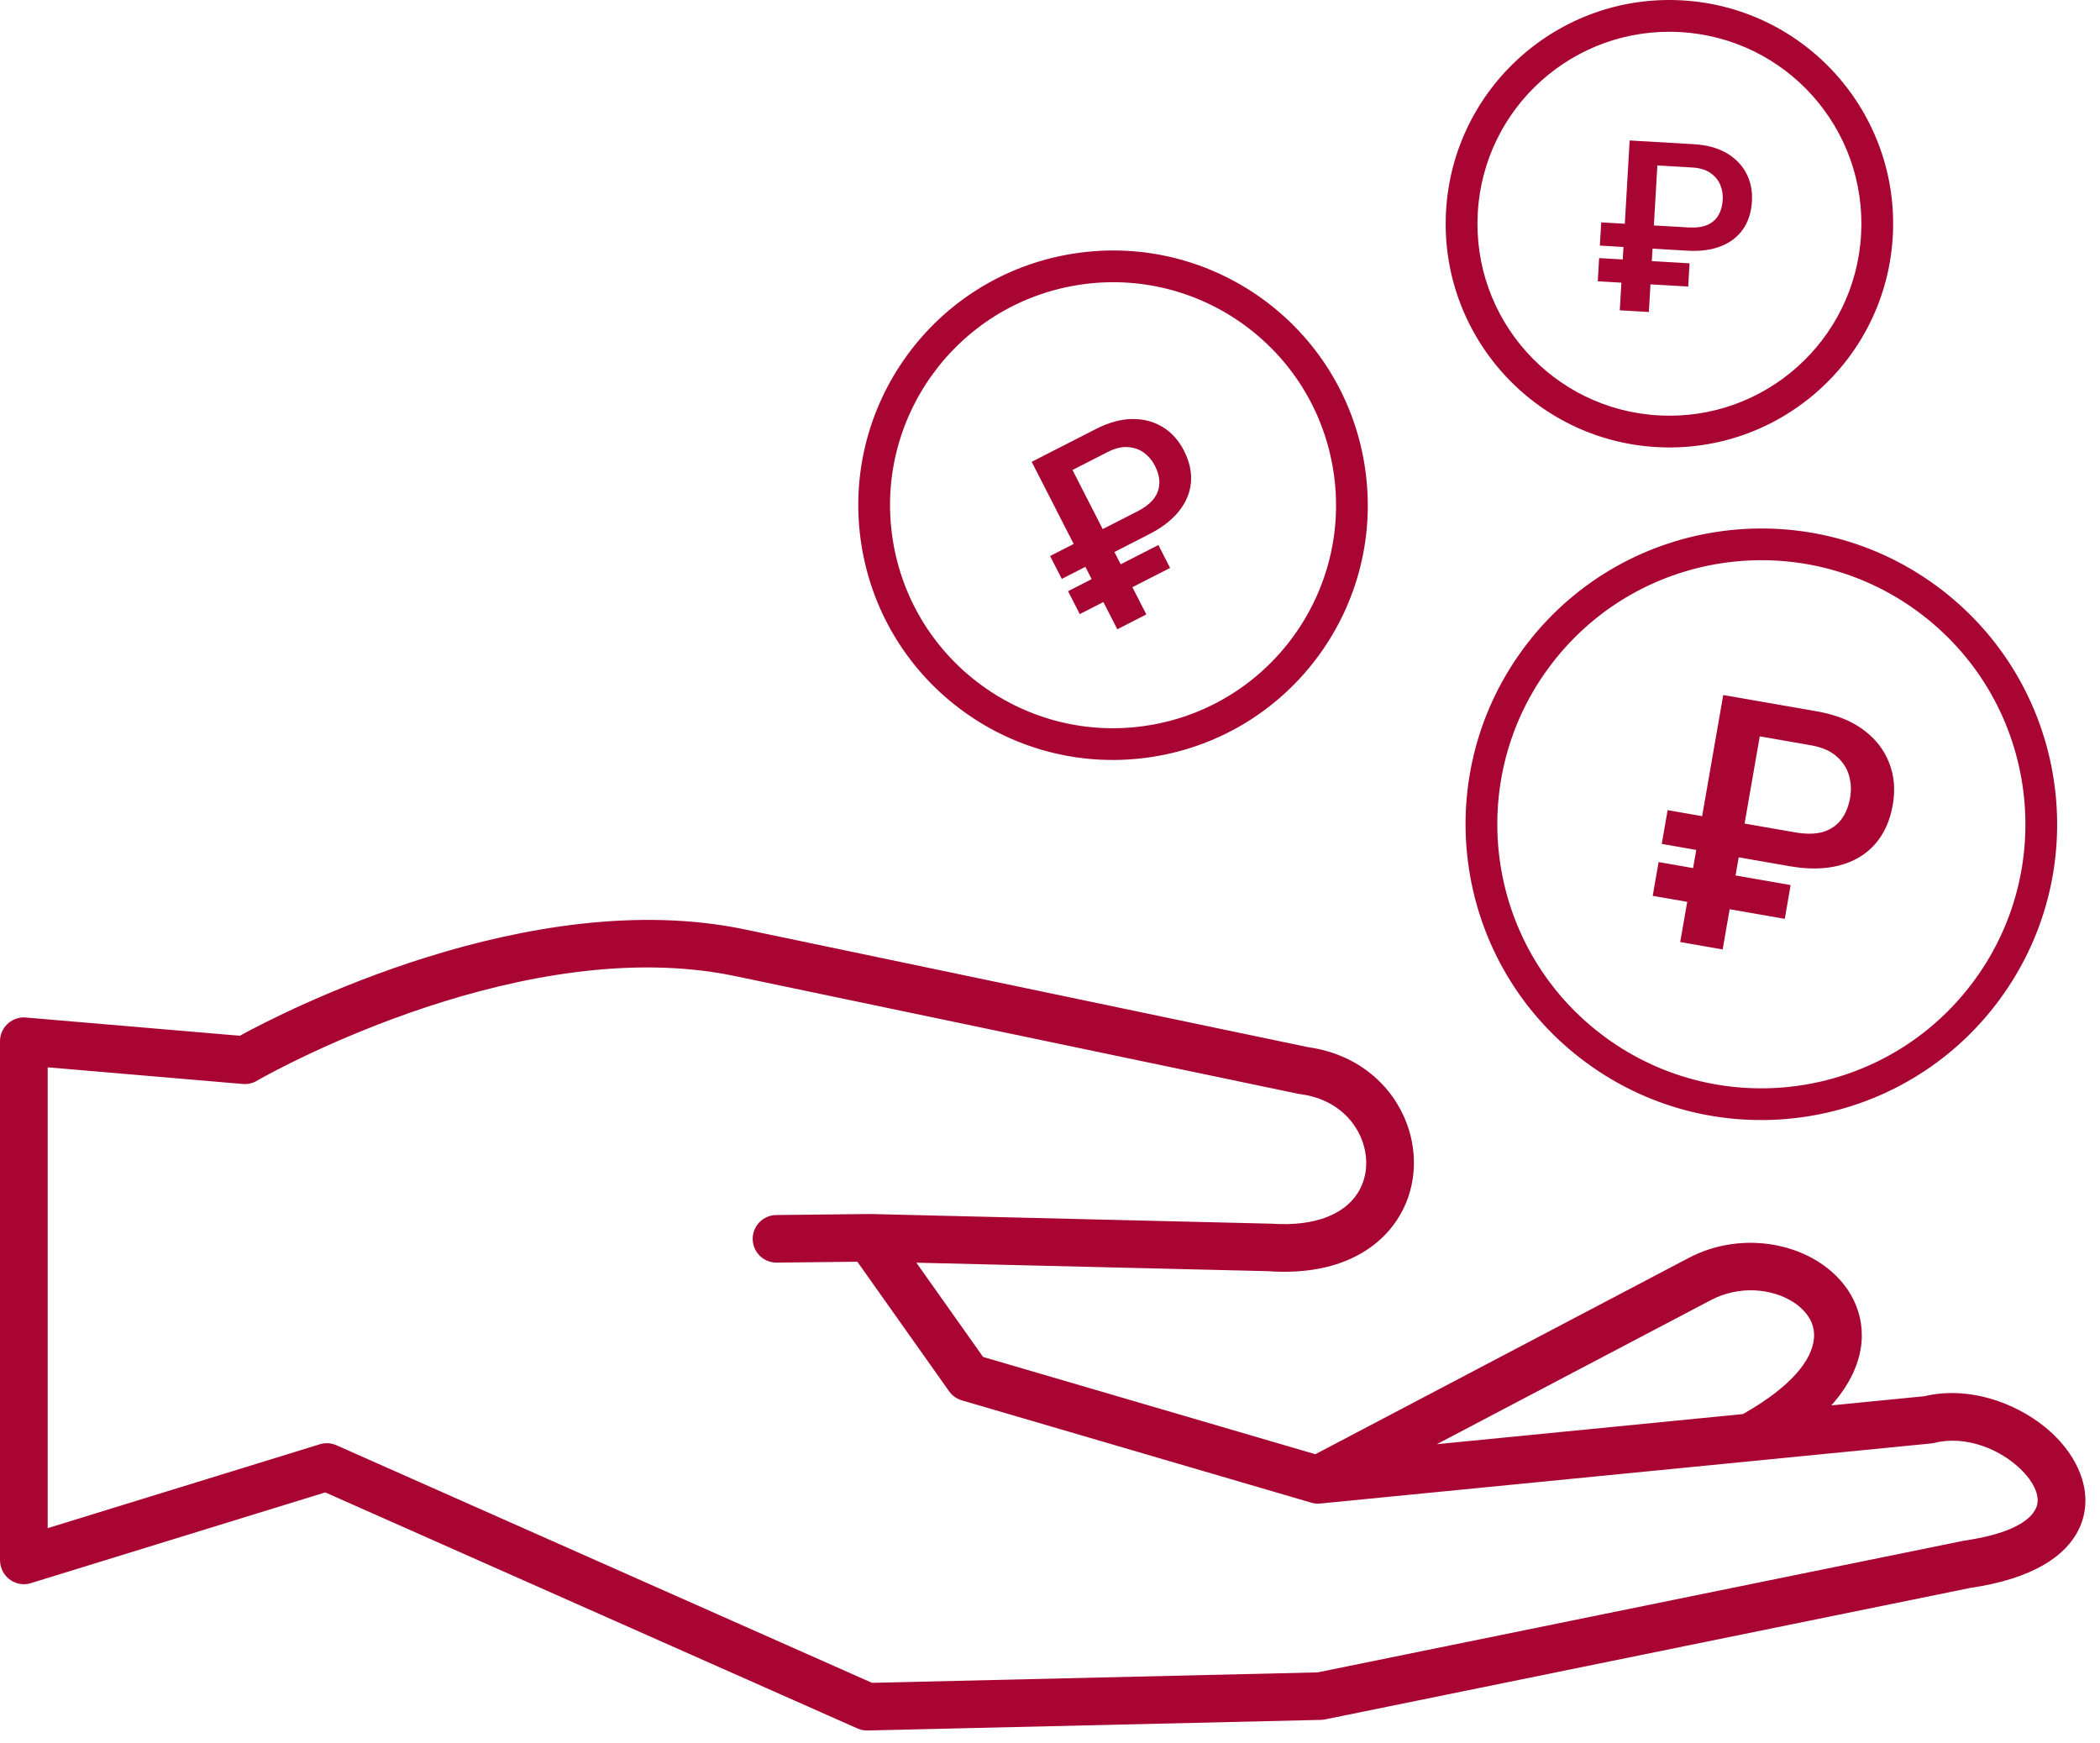 <svg width="106" height="88" viewBox="0 0 106 88" fill="none" xmlns="http://www.w3.org/2000/svg">
<path d="M90.34 43.724L83.879 42.598L84.176 40.894L90.594 42.012C91.169 42.112 91.648 42.104 92.032 41.989C92.416 41.868 92.719 41.659 92.941 41.362C93.163 41.065 93.311 40.7 93.387 40.266C93.455 39.878 93.435 39.501 93.329 39.136C93.223 38.77 93.014 38.451 92.704 38.18C92.395 37.902 91.961 37.715 91.404 37.618L88.826 37.169L86.953 47.925L84.811 47.551L86.982 35.083L91.702 35.905C92.658 36.072 93.442 36.382 94.055 36.836C94.668 37.289 95.102 37.844 95.356 38.501C95.613 39.151 95.674 39.859 95.541 40.624C95.398 41.44 95.095 42.108 94.629 42.627C94.17 43.141 93.575 43.493 92.845 43.683C92.12 43.875 91.285 43.888 90.34 43.724ZM90.385 44.675L90.089 46.38L83.423 45.219L83.72 43.514L90.385 44.675Z" fill="#A80532"/>
<path d="M58.014 26.961L53.595 29.22L53.004 28.065L57.394 25.821C57.787 25.62 58.074 25.398 58.254 25.154C58.431 24.907 58.52 24.645 58.521 24.366C58.521 24.088 58.446 23.802 58.295 23.508C58.161 23.245 57.979 23.028 57.749 22.857C57.52 22.686 57.249 22.59 56.939 22.568C56.626 22.543 56.279 22.627 55.898 22.822L54.135 23.723L57.862 31.014L56.397 31.763L52.076 23.311L55.304 21.661C55.958 21.327 56.573 21.157 57.149 21.15C57.725 21.144 58.238 21.279 58.689 21.556C59.138 21.83 59.495 22.226 59.76 22.744C60.043 23.298 60.161 23.835 60.114 24.357C60.068 24.873 59.867 25.354 59.511 25.8C59.159 26.244 58.66 26.631 58.014 26.961ZM58.471 27.511L59.062 28.666L54.503 30.996L53.912 29.841L58.471 27.511Z" fill="#A80532"/>
<path d="M85.178 12.654L80.755 12.397L80.823 11.225L85.217 11.48C85.611 11.503 85.932 11.461 86.18 11.353C86.429 11.242 86.617 11.077 86.743 10.86C86.868 10.643 86.94 10.385 86.957 10.087C86.973 9.82 86.931 9.567 86.831 9.329C86.732 9.091 86.567 8.892 86.338 8.733C86.109 8.57 85.804 8.478 85.422 8.455L83.657 8.353L83.228 15.749L81.761 15.664L82.259 7.09L85.49 7.278C86.145 7.316 86.695 7.464 87.142 7.722C87.588 7.981 87.922 8.321 88.144 8.743C88.366 9.162 88.461 9.634 88.431 10.16C88.398 10.722 88.246 11.195 87.973 11.581C87.704 11.964 87.332 12.247 86.856 12.432C86.384 12.618 85.825 12.691 85.178 12.654ZM85.282 13.292L85.214 14.464L80.65 14.199L80.718 13.027L85.282 13.292Z" fill="#A80532"/>
<path d="M66.688 75.886C66.498 75.913 66.306 75.893 66.129 75.832L48.548 70.684L48.549 70.683C48.297 70.61 48.067 70.454 47.904 70.223L43.276 63.687L39.203 63.732C38.54 63.737 37.999 63.203 37.993 62.54C37.988 61.877 38.522 61.336 39.185 61.33L43.851 61.279C43.874 61.278 43.896 61.278 43.919 61.278L64.048 61.764C64.09 61.762 64.132 61.763 64.174 61.766C66.46 61.925 67.858 61.242 68.507 60.258C68.763 59.869 68.909 59.428 68.95 58.975C68.993 58.511 68.924 58.027 68.753 57.563C68.333 56.429 67.281 55.459 65.695 55.237C65.647 55.233 65.599 55.226 65.551 55.216L37.099 49.268C26.541 47.063 14.077 53.925 13.026 54.517C12.808 54.663 12.542 54.738 12.261 54.715L2.407 53.874V77.135L16.076 72.922C16.359 72.817 16.681 72.818 16.979 72.949L44.016 84.943L66.506 84.416L98.976 77.8C99.021 77.788 99.066 77.778 99.113 77.772C101.353 77.446 102.444 76.826 102.765 76.136C102.878 75.894 102.878 75.624 102.794 75.35C102.684 74.986 102.435 74.609 102.091 74.255C101.038 73.169 99.238 72.427 97.639 72.833L97.638 72.832C97.581 72.846 97.523 72.856 97.464 72.861L88.527 73.74C88.485 73.746 88.443 73.75 88.4 73.753L66.686 75.888L66.688 75.886ZM84.891 0.018C88.003 0.19 90.752 1.609 92.68 3.763C94.608 5.917 95.713 8.806 95.541 11.918C95.368 15.03 93.949 17.78 91.795 19.707C89.641 21.635 86.752 22.741 83.64 22.568C80.528 22.396 77.778 20.977 75.851 18.823C73.923 16.669 72.817 13.78 72.99 10.668C73.163 7.556 74.581 4.806 76.736 2.879C78.89 0.951 81.778 -0.155 84.891 0.018ZM91.487 4.83C89.834 2.983 87.475 1.767 84.803 1.619C82.13 1.47 79.651 2.419 77.803 4.072C75.956 5.725 74.739 8.084 74.591 10.757C74.444 13.43 75.391 15.909 77.045 17.756C78.698 19.604 81.056 20.82 83.729 20.968C86.402 21.116 88.881 20.168 90.729 18.514C92.576 16.862 93.793 14.503 93.941 11.83C94.089 9.157 93.14 6.678 91.487 4.83ZM54.4 14.389L54.395 14.39C51.331 14.882 48.754 16.571 47.066 18.903C45.376 21.237 44.577 24.215 45.069 27.284C45.56 30.35 47.249 32.929 49.584 34.618C51.918 36.308 54.896 37.107 57.964 36.615C61.031 36.124 63.609 34.435 65.299 32.1C66.988 29.766 67.787 26.788 67.296 23.72L67.295 23.714C66.802 20.649 65.114 18.073 62.781 16.385C60.447 14.696 57.469 13.897 54.401 14.388L54.4 14.389ZM54.232 12.794C57.709 12.26 61.078 13.172 63.722 15.086C66.387 17.014 68.316 19.961 68.878 23.469L68.89 23.551C69.425 27.028 68.512 30.397 66.598 33.041C64.669 35.706 61.722 37.635 58.215 38.197C54.709 38.758 51.307 37.846 48.642 35.917C45.977 33.989 44.048 31.042 43.486 27.534C42.925 24.028 43.837 20.626 45.766 17.962C47.694 15.296 50.642 13.368 54.149 12.806L54.232 12.793L54.232 12.794ZM98.028 29.786C101.291 32.304 103.225 35.909 103.714 39.7C104.202 43.488 103.244 47.464 100.726 50.727C98.208 53.99 94.604 55.925 90.813 56.413C87.024 56.901 83.049 55.944 79.785 53.425C76.522 50.907 74.588 47.303 74.099 43.512C73.611 39.723 74.569 35.748 77.087 32.484C79.605 29.221 83.209 27.287 87 26.799C90.789 26.311 94.764 27.268 98.028 29.786ZM102.125 39.901C101.69 36.519 99.963 33.303 97.049 31.054C94.134 28.805 90.585 27.951 87.201 28.387C83.82 28.823 80.604 30.55 78.355 33.464C76.106 36.377 75.252 39.927 75.688 43.311C76.123 46.692 77.851 49.908 80.764 52.157C83.679 54.406 87.229 55.261 90.612 54.825C93.993 54.389 97.21 52.662 99.458 49.748C101.707 46.834 102.562 43.284 102.125 39.901ZM66.391 73.405L85.233 63.499C87.453 62.332 90.02 62.584 91.762 63.675C92.459 64.112 93.035 64.682 93.422 65.351C93.832 66.061 94.036 66.871 93.963 67.745C93.877 68.756 93.412 69.846 92.44 70.938L97.133 70.476C99.579 69.892 102.265 70.977 103.816 72.575C104.417 73.195 104.866 73.906 105.094 74.649C105.348 75.482 105.329 76.339 104.951 77.15C104.311 78.525 102.633 79.687 99.459 80.151L66.886 86.789C66.802 86.806 66.719 86.814 66.637 86.814L43.796 87.348C43.615 87.352 43.443 87.315 43.288 87.247L43.287 87.249L16.418 75.331L1.558 79.911C0.924 80.106 0.252 79.749 0.057 79.115C0.02 78.998 0.003 78.879 0.003 78.762H0V52.56C0 51.895 0.54 51.355 1.205 51.355C1.253 51.355 1.3 51.358 1.347 51.364L12.104 52.281C14.278 51.091 26.744 44.645 37.593 46.913L66.029 52.857C68.594 53.217 70.316 54.834 71.018 56.733C71.308 57.52 71.422 58.362 71.347 59.19C71.27 60.028 70.998 60.846 70.517 61.575C69.425 63.23 67.297 64.395 64.019 64.165L63.996 64.164L46.255 63.736L49.623 68.493L66.394 73.404L66.391 73.405ZM87.977 71.377C90.46 69.97 91.47 68.629 91.562 67.547C91.593 67.182 91.51 66.848 91.342 66.557C91.15 66.225 90.855 65.937 90.492 65.709C89.402 65.027 87.778 64.879 86.354 65.627L72.527 72.897L87.977 71.377Z" fill="#A80532"/>
</svg>
